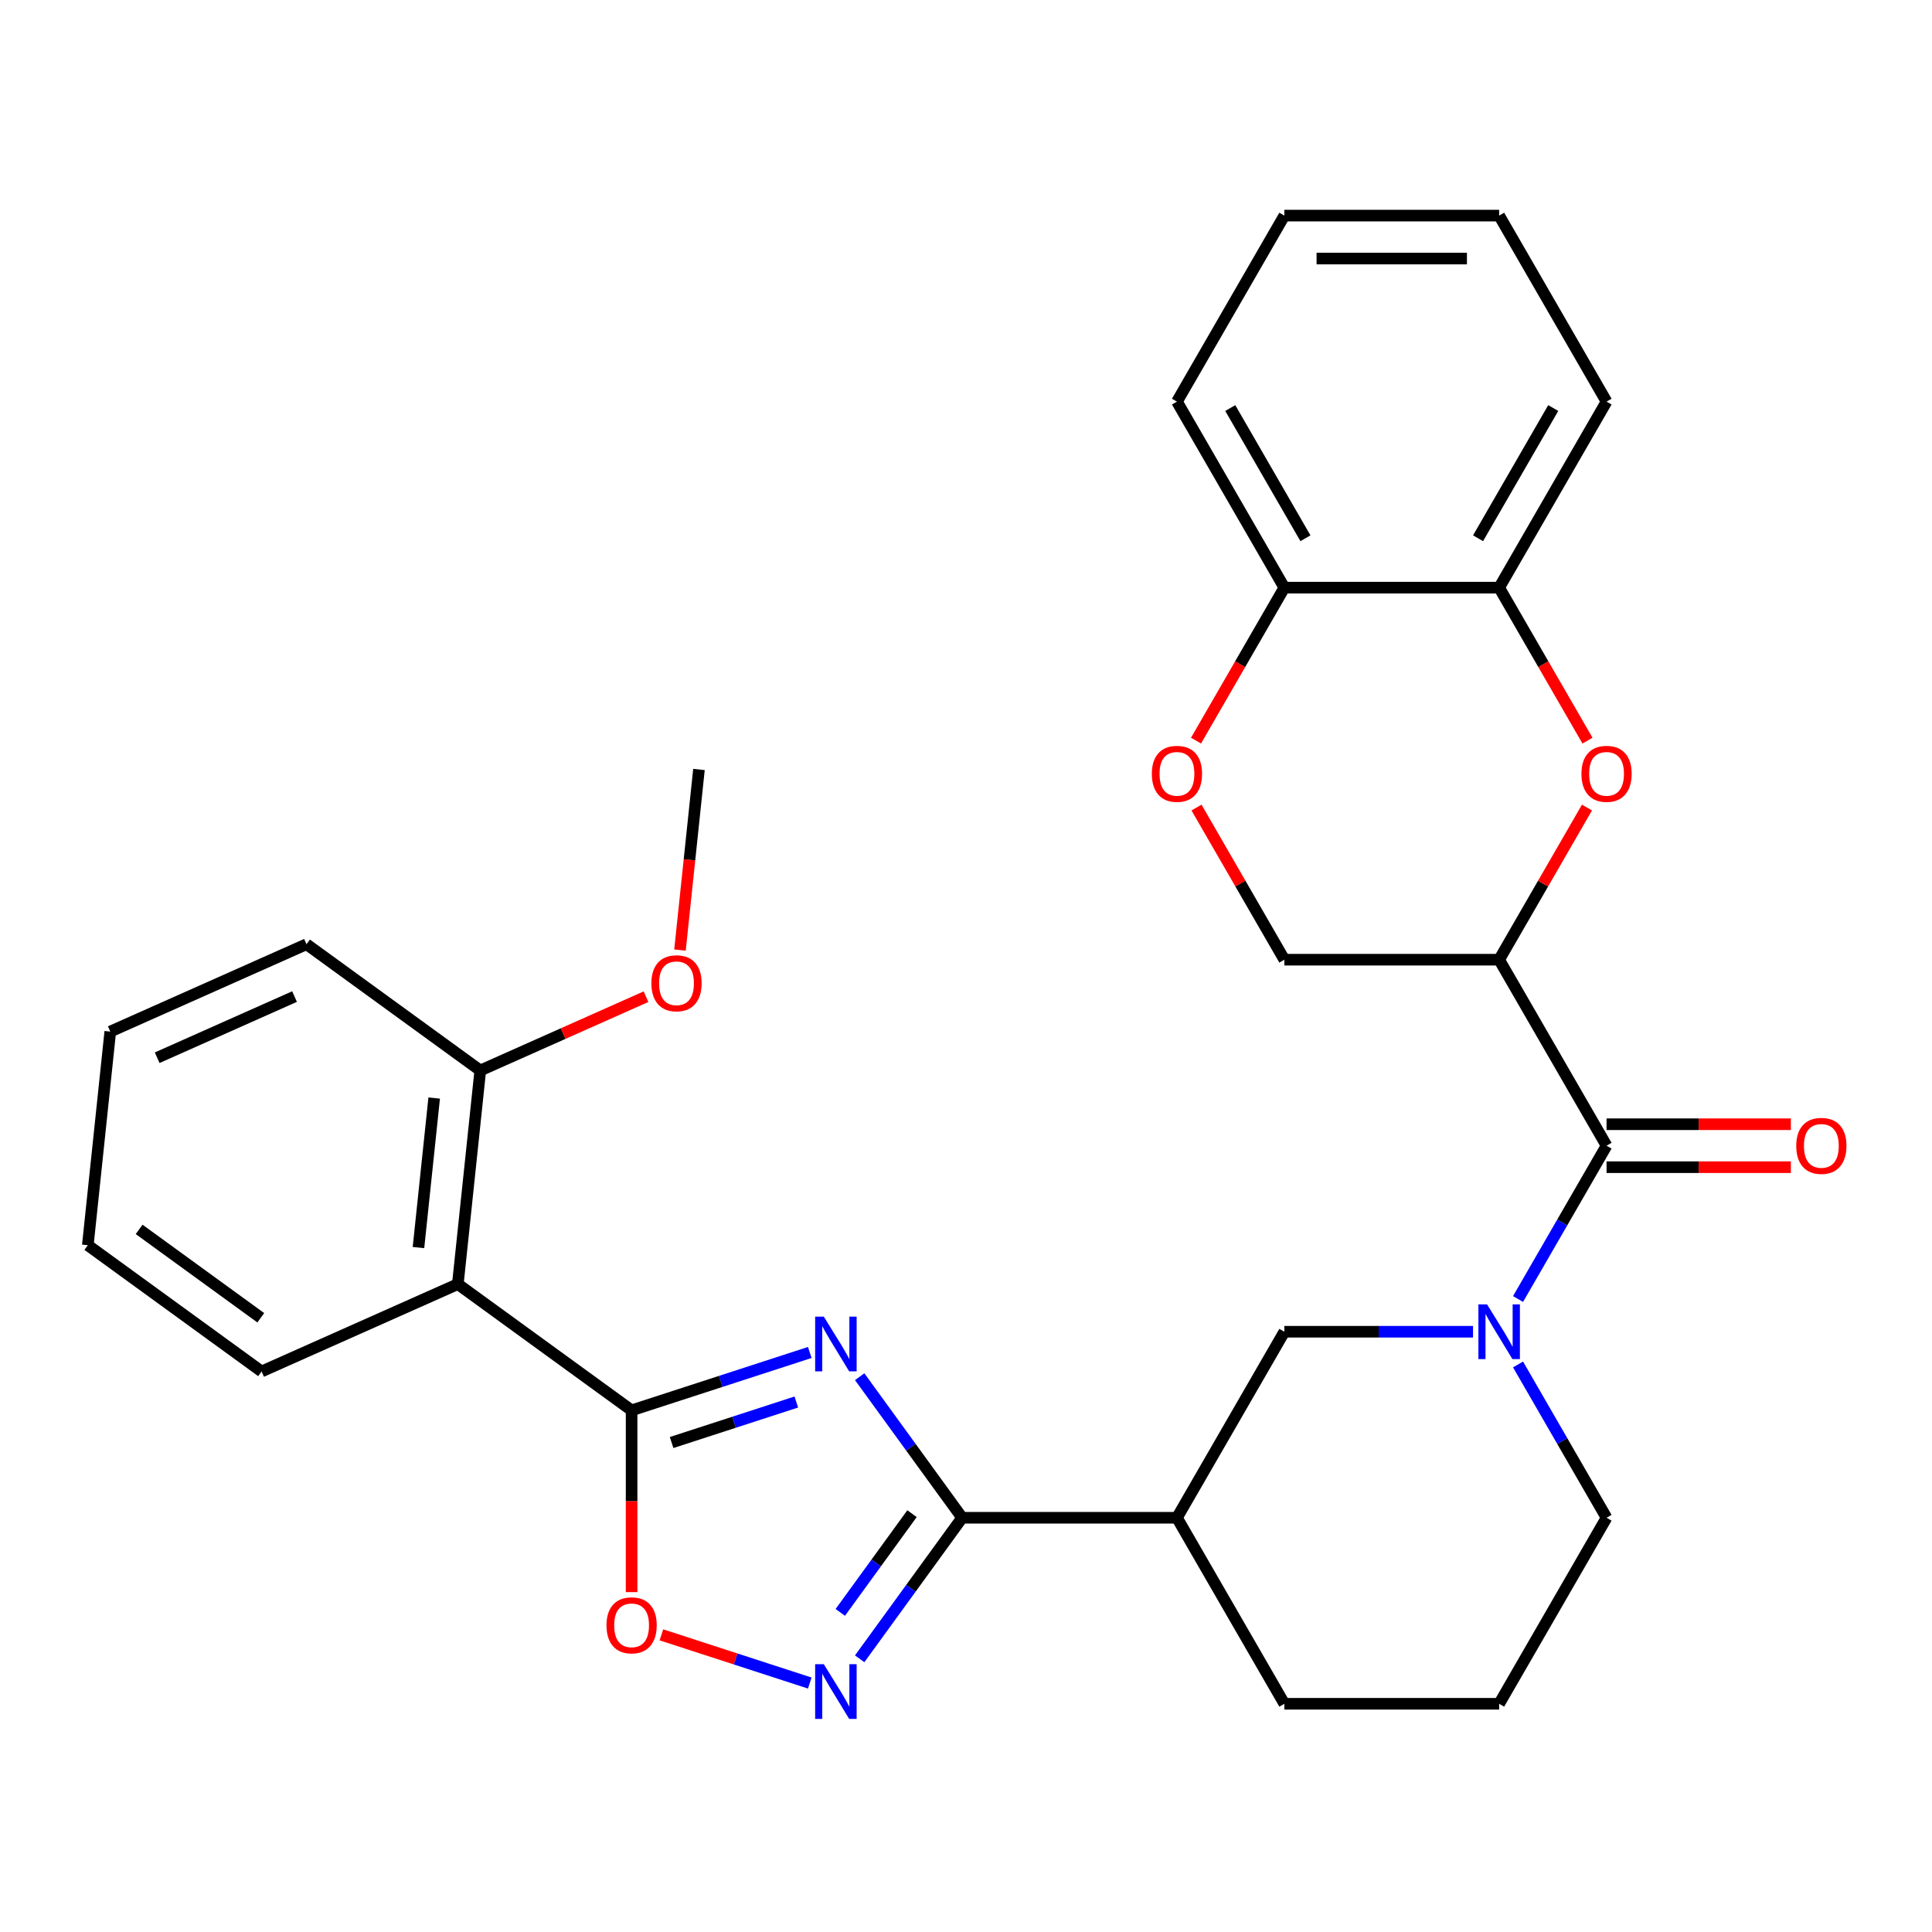 <?xml version='1.0' encoding='iso-8859-1'?>
<svg version='1.1' baseProfile='full'
              xmlns='http://www.w3.org/2000/svg'
                      xmlns:rdkit='http://www.rdkit.org/xml'
                      xmlns:xlink='http://www.w3.org/1999/xlink'
                  xml:space='preserve'
width='1000px' height='1000px' viewBox='0 0 1000 1000'>
<!-- END OF HEADER -->
<rect style='opacity:1.0;fill:#FFFFFF;stroke:none' width='1000' height='1000' x='0' y='0'> </rect>
<path class='bond-0' d='M 419.137,700.035 L 373.027,715.017' style='fill:none;fill-rule:evenodd;stroke:#0000FF;stroke-width:6px;stroke-linecap:butt;stroke-linejoin:miter;stroke-opacity:1' />
<path class='bond-0' d='M 373.027,715.017 L 326.917,729.999' style='fill:none;fill-rule:evenodd;stroke:#000000;stroke-width:6px;stroke-linecap:butt;stroke-linejoin:miter;stroke-opacity:1' />
<path class='bond-0' d='M 412.175,725.678 L 379.898,736.165' style='fill:none;fill-rule:evenodd;stroke:#0000FF;stroke-width:6px;stroke-linecap:butt;stroke-linejoin:miter;stroke-opacity:1' />
<path class='bond-0' d='M 379.898,736.165 L 347.621,746.653' style='fill:none;fill-rule:evenodd;stroke:#000000;stroke-width:6px;stroke-linecap:butt;stroke-linejoin:miter;stroke-opacity:1' />
<path class='bond-1' d='M 444.964,712.582 L 471.485,749.086' style='fill:none;fill-rule:evenodd;stroke:#0000FF;stroke-width:6px;stroke-linecap:butt;stroke-linejoin:miter;stroke-opacity:1' />
<path class='bond-1' d='M 471.485,749.086 L 498.007,785.59' style='fill:none;fill-rule:evenodd;stroke:#000000;stroke-width:6px;stroke-linecap:butt;stroke-linejoin:miter;stroke-opacity:1' />
<path class='bond-7' d='M 326.917,729.999 L 236.97,664.649' style='fill:none;fill-rule:evenodd;stroke:#000000;stroke-width:6px;stroke-linecap:butt;stroke-linejoin:miter;stroke-opacity:1' />
<path class='bond-8' d='M 326.917,729.999 L 326.917,777.04' style='fill:none;fill-rule:evenodd;stroke:#000000;stroke-width:6px;stroke-linecap:butt;stroke-linejoin:miter;stroke-opacity:1' />
<path class='bond-8' d='M 326.917,777.04 L 326.917,824.08' style='fill:none;fill-rule:evenodd;stroke:#FF0000;stroke-width:6px;stroke-linecap:butt;stroke-linejoin:miter;stroke-opacity:1' />
<path class='bond-4' d='M 498.007,785.59 L 471.485,822.093' style='fill:none;fill-rule:evenodd;stroke:#000000;stroke-width:6px;stroke-linecap:butt;stroke-linejoin:miter;stroke-opacity:1' />
<path class='bond-4' d='M 471.485,822.093 L 444.964,858.597' style='fill:none;fill-rule:evenodd;stroke:#0000FF;stroke-width:6px;stroke-linecap:butt;stroke-linejoin:miter;stroke-opacity:1' />
<path class='bond-4' d='M 472.061,783.471 L 453.496,809.023' style='fill:none;fill-rule:evenodd;stroke:#000000;stroke-width:6px;stroke-linecap:butt;stroke-linejoin:miter;stroke-opacity:1' />
<path class='bond-4' d='M 453.496,809.023 L 434.931,834.576' style='fill:none;fill-rule:evenodd;stroke:#0000FF;stroke-width:6px;stroke-linecap:butt;stroke-linejoin:miter;stroke-opacity:1' />
<path class='bond-9' d='M 498.007,785.59 L 609.187,785.59' style='fill:none;fill-rule:evenodd;stroke:#000000;stroke-width:6px;stroke-linecap:butt;stroke-linejoin:miter;stroke-opacity:1' />
<path class='bond-2' d='M 762.439,689.304 L 713.608,689.304' style='fill:none;fill-rule:evenodd;stroke:#0000FF;stroke-width:6px;stroke-linecap:butt;stroke-linejoin:miter;stroke-opacity:1' />
<path class='bond-2' d='M 713.608,689.304 L 664.778,689.304' style='fill:none;fill-rule:evenodd;stroke:#000000;stroke-width:6px;stroke-linecap:butt;stroke-linejoin:miter;stroke-opacity:1' />
<path class='bond-5' d='M 785.738,672.365 L 808.643,632.692' style='fill:none;fill-rule:evenodd;stroke:#0000FF;stroke-width:6px;stroke-linecap:butt;stroke-linejoin:miter;stroke-opacity:1' />
<path class='bond-5' d='M 808.643,632.692 L 831.549,593.019' style='fill:none;fill-rule:evenodd;stroke:#000000;stroke-width:6px;stroke-linecap:butt;stroke-linejoin:miter;stroke-opacity:1' />
<path class='bond-31' d='M 785.738,706.244 L 808.643,745.917' style='fill:none;fill-rule:evenodd;stroke:#0000FF;stroke-width:6px;stroke-linecap:butt;stroke-linejoin:miter;stroke-opacity:1' />
<path class='bond-31' d='M 808.643,745.917 L 831.549,785.59' style='fill:none;fill-rule:evenodd;stroke:#000000;stroke-width:6px;stroke-linecap:butt;stroke-linejoin:miter;stroke-opacity:1' />
<path class='bond-3' d='M 775.958,496.734 L 831.549,593.019' style='fill:none;fill-rule:evenodd;stroke:#000000;stroke-width:6px;stroke-linecap:butt;stroke-linejoin:miter;stroke-opacity:1' />
<path class='bond-6' d='M 775.958,496.734 L 798.69,457.361' style='fill:none;fill-rule:evenodd;stroke:#000000;stroke-width:6px;stroke-linecap:butt;stroke-linejoin:miter;stroke-opacity:1' />
<path class='bond-6' d='M 798.69,457.361 L 821.422,417.988' style='fill:none;fill-rule:evenodd;stroke:#FF0000;stroke-width:6px;stroke-linecap:butt;stroke-linejoin:miter;stroke-opacity:1' />
<path class='bond-13' d='M 775.958,496.734 L 664.778,496.734' style='fill:none;fill-rule:evenodd;stroke:#000000;stroke-width:6px;stroke-linecap:butt;stroke-linejoin:miter;stroke-opacity:1' />
<path class='bond-30' d='M 419.137,871.144 L 380.739,858.668' style='fill:none;fill-rule:evenodd;stroke:#0000FF;stroke-width:6px;stroke-linecap:butt;stroke-linejoin:miter;stroke-opacity:1' />
<path class='bond-30' d='M 380.739,858.668 L 342.341,846.192' style='fill:none;fill-rule:evenodd;stroke:#FF0000;stroke-width:6px;stroke-linecap:butt;stroke-linejoin:miter;stroke-opacity:1' />
<path class='bond-16' d='M 831.549,604.137 L 879.249,604.137' style='fill:none;fill-rule:evenodd;stroke:#000000;stroke-width:6px;stroke-linecap:butt;stroke-linejoin:miter;stroke-opacity:1' />
<path class='bond-16' d='M 879.249,604.137 L 926.95,604.137' style='fill:none;fill-rule:evenodd;stroke:#FF0000;stroke-width:6px;stroke-linecap:butt;stroke-linejoin:miter;stroke-opacity:1' />
<path class='bond-16' d='M 831.549,581.901 L 879.249,581.901' style='fill:none;fill-rule:evenodd;stroke:#000000;stroke-width:6px;stroke-linecap:butt;stroke-linejoin:miter;stroke-opacity:1' />
<path class='bond-16' d='M 879.249,581.901 L 926.95,581.901' style='fill:none;fill-rule:evenodd;stroke:#FF0000;stroke-width:6px;stroke-linecap:butt;stroke-linejoin:miter;stroke-opacity:1' />
<path class='bond-12' d='M 821.676,383.349 L 798.817,343.756' style='fill:none;fill-rule:evenodd;stroke:#FF0000;stroke-width:6px;stroke-linecap:butt;stroke-linejoin:miter;stroke-opacity:1' />
<path class='bond-12' d='M 798.817,343.756 L 775.958,304.163' style='fill:none;fill-rule:evenodd;stroke:#000000;stroke-width:6px;stroke-linecap:butt;stroke-linejoin:miter;stroke-opacity:1' />
<path class='bond-15' d='M 236.97,664.649 L 248.592,554.077' style='fill:none;fill-rule:evenodd;stroke:#000000;stroke-width:6px;stroke-linecap:butt;stroke-linejoin:miter;stroke-opacity:1' />
<path class='bond-15' d='M 216.599,645.739 L 224.734,568.339' style='fill:none;fill-rule:evenodd;stroke:#000000;stroke-width:6px;stroke-linecap:butt;stroke-linejoin:miter;stroke-opacity:1' />
<path class='bond-19' d='M 236.97,664.649 L 135.402,709.87' style='fill:none;fill-rule:evenodd;stroke:#000000;stroke-width:6px;stroke-linecap:butt;stroke-linejoin:miter;stroke-opacity:1' />
<path class='bond-10' d='M 609.187,785.59 L 664.778,689.304' style='fill:none;fill-rule:evenodd;stroke:#000000;stroke-width:6px;stroke-linecap:butt;stroke-linejoin:miter;stroke-opacity:1' />
<path class='bond-18' d='M 609.187,785.59 L 664.778,881.875' style='fill:none;fill-rule:evenodd;stroke:#000000;stroke-width:6px;stroke-linecap:butt;stroke-linejoin:miter;stroke-opacity:1' />
<path class='bond-11' d='M 619.314,417.988 L 642.046,457.361' style='fill:none;fill-rule:evenodd;stroke:#FF0000;stroke-width:6px;stroke-linecap:butt;stroke-linejoin:miter;stroke-opacity:1' />
<path class='bond-11' d='M 642.046,457.361 L 664.778,496.734' style='fill:none;fill-rule:evenodd;stroke:#000000;stroke-width:6px;stroke-linecap:butt;stroke-linejoin:miter;stroke-opacity:1' />
<path class='bond-14' d='M 619.06,383.349 L 641.919,343.756' style='fill:none;fill-rule:evenodd;stroke:#FF0000;stroke-width:6px;stroke-linecap:butt;stroke-linejoin:miter;stroke-opacity:1' />
<path class='bond-14' d='M 641.919,343.756 L 664.778,304.163' style='fill:none;fill-rule:evenodd;stroke:#000000;stroke-width:6px;stroke-linecap:butt;stroke-linejoin:miter;stroke-opacity:1' />
<path class='bond-22' d='M 775.958,304.163 L 831.549,207.878' style='fill:none;fill-rule:evenodd;stroke:#000000;stroke-width:6px;stroke-linecap:butt;stroke-linejoin:miter;stroke-opacity:1' />
<path class='bond-22' d='M 765.04,278.602 L 803.953,211.203' style='fill:none;fill-rule:evenodd;stroke:#000000;stroke-width:6px;stroke-linecap:butt;stroke-linejoin:miter;stroke-opacity:1' />
<path class='bond-33' d='M 775.958,304.163 L 664.778,304.163' style='fill:none;fill-rule:evenodd;stroke:#000000;stroke-width:6px;stroke-linecap:butt;stroke-linejoin:miter;stroke-opacity:1' />
<path class='bond-23' d='M 664.778,304.163 L 609.187,207.878' style='fill:none;fill-rule:evenodd;stroke:#000000;stroke-width:6px;stroke-linecap:butt;stroke-linejoin:miter;stroke-opacity:1' />
<path class='bond-23' d='M 675.696,278.602 L 636.783,211.203' style='fill:none;fill-rule:evenodd;stroke:#000000;stroke-width:6px;stroke-linecap:butt;stroke-linejoin:miter;stroke-opacity:1' />
<path class='bond-20' d='M 248.592,554.077 L 291.486,534.979' style='fill:none;fill-rule:evenodd;stroke:#000000;stroke-width:6px;stroke-linecap:butt;stroke-linejoin:miter;stroke-opacity:1' />
<path class='bond-20' d='M 291.486,534.979 L 334.381,515.882' style='fill:none;fill-rule:evenodd;stroke:#FF0000;stroke-width:6px;stroke-linecap:butt;stroke-linejoin:miter;stroke-opacity:1' />
<path class='bond-24' d='M 248.592,554.077 L 158.645,488.727' style='fill:none;fill-rule:evenodd;stroke:#000000;stroke-width:6px;stroke-linecap:butt;stroke-linejoin:miter;stroke-opacity:1' />
<path class='bond-17' d='M 831.549,785.59 L 775.958,881.875' style='fill:none;fill-rule:evenodd;stroke:#000000;stroke-width:6px;stroke-linecap:butt;stroke-linejoin:miter;stroke-opacity:1' />
<path class='bond-21' d='M 664.778,881.875 L 775.958,881.875' style='fill:none;fill-rule:evenodd;stroke:#000000;stroke-width:6px;stroke-linecap:butt;stroke-linejoin:miter;stroke-opacity:1' />
<path class='bond-26' d='M 135.402,709.87 L 45.455,644.52' style='fill:none;fill-rule:evenodd;stroke:#000000;stroke-width:6px;stroke-linecap:butt;stroke-linejoin:miter;stroke-opacity:1' />
<path class='bond-26' d='M 134.98,682.078 L 72.017,636.333' style='fill:none;fill-rule:evenodd;stroke:#000000;stroke-width:6px;stroke-linecap:butt;stroke-linejoin:miter;stroke-opacity:1' />
<path class='bond-25' d='M 351.958,491.757 L 356.87,445.021' style='fill:none;fill-rule:evenodd;stroke:#FF0000;stroke-width:6px;stroke-linecap:butt;stroke-linejoin:miter;stroke-opacity:1' />
<path class='bond-25' d='M 356.87,445.021 L 361.782,398.285' style='fill:none;fill-rule:evenodd;stroke:#000000;stroke-width:6px;stroke-linecap:butt;stroke-linejoin:miter;stroke-opacity:1' />
<path class='bond-27' d='M 831.549,207.878 L 775.958,111.593' style='fill:none;fill-rule:evenodd;stroke:#000000;stroke-width:6px;stroke-linecap:butt;stroke-linejoin:miter;stroke-opacity:1' />
<path class='bond-28' d='M 609.187,207.878 L 664.778,111.593' style='fill:none;fill-rule:evenodd;stroke:#000000;stroke-width:6px;stroke-linecap:butt;stroke-linejoin:miter;stroke-opacity:1' />
<path class='bond-32' d='M 158.645,488.727 L 57.076,533.948' style='fill:none;fill-rule:evenodd;stroke:#000000;stroke-width:6px;stroke-linecap:butt;stroke-linejoin:miter;stroke-opacity:1' />
<path class='bond-32' d='M 152.454,515.824 L 81.356,547.479' style='fill:none;fill-rule:evenodd;stroke:#000000;stroke-width:6px;stroke-linecap:butt;stroke-linejoin:miter;stroke-opacity:1' />
<path class='bond-29' d='M 45.455,644.52 L 57.076,533.948' style='fill:none;fill-rule:evenodd;stroke:#000000;stroke-width:6px;stroke-linecap:butt;stroke-linejoin:miter;stroke-opacity:1' />
<path class='bond-34' d='M 775.958,111.593 L 664.778,111.593' style='fill:none;fill-rule:evenodd;stroke:#000000;stroke-width:6px;stroke-linecap:butt;stroke-linejoin:miter;stroke-opacity:1' />
<path class='bond-34' d='M 759.281,133.829 L 681.455,133.829' style='fill:none;fill-rule:evenodd;stroke:#000000;stroke-width:6px;stroke-linecap:butt;stroke-linejoin:miter;stroke-opacity:1' />
<path  class='atom-0' d='M 426.396 681.483
L 435.676 696.483
Q 436.596 697.963, 438.076 700.643
Q 439.556 703.323, 439.636 703.483
L 439.636 681.483
L 443.396 681.483
L 443.396 709.803
L 439.516 709.803
L 429.556 693.403
Q 428.396 691.483, 427.156 689.283
Q 425.956 687.083, 425.596 686.403
L 425.596 709.803
L 421.916 709.803
L 421.916 681.483
L 426.396 681.483
' fill='#0000FF'/>
<path  class='atom-3' d='M 769.698 675.144
L 778.978 690.144
Q 779.898 691.624, 781.378 694.304
Q 782.858 696.984, 782.938 697.144
L 782.938 675.144
L 786.698 675.144
L 786.698 703.464
L 782.818 703.464
L 772.858 687.064
Q 771.698 685.144, 770.458 682.944
Q 769.258 680.744, 768.898 680.064
L 768.898 703.464
L 765.218 703.464
L 765.218 675.144
L 769.698 675.144
' fill='#0000FF'/>
<path  class='atom-5' d='M 426.396 861.377
L 435.676 876.377
Q 436.596 877.857, 438.076 880.537
Q 439.556 883.217, 439.636 883.377
L 439.636 861.377
L 443.396 861.377
L 443.396 889.697
L 439.516 889.697
L 429.556 873.297
Q 428.396 871.377, 427.156 869.177
Q 425.956 866.977, 425.596 866.297
L 425.596 889.697
L 421.916 889.697
L 421.916 861.377
L 426.396 861.377
' fill='#0000FF'/>
<path  class='atom-7' d='M 818.549 400.529
Q 818.549 393.729, 821.909 389.929
Q 825.269 386.129, 831.549 386.129
Q 837.829 386.129, 841.189 389.929
Q 844.549 393.729, 844.549 400.529
Q 844.549 407.409, 841.149 411.329
Q 837.749 415.209, 831.549 415.209
Q 825.309 415.209, 821.909 411.329
Q 818.549 407.449, 818.549 400.529
M 831.549 412.009
Q 835.869 412.009, 838.189 409.129
Q 840.549 406.209, 840.549 400.529
Q 840.549 394.969, 838.189 392.169
Q 835.869 389.329, 831.549 389.329
Q 827.229 389.329, 824.869 392.129
Q 822.549 394.929, 822.549 400.529
Q 822.549 406.249, 824.869 409.129
Q 827.229 412.009, 831.549 412.009
' fill='#FF0000'/>
<path  class='atom-9' d='M 313.917 841.26
Q 313.917 834.46, 317.277 830.66
Q 320.637 826.86, 326.917 826.86
Q 333.197 826.86, 336.557 830.66
Q 339.917 834.46, 339.917 841.26
Q 339.917 848.14, 336.517 852.06
Q 333.117 855.94, 326.917 855.94
Q 320.677 855.94, 317.277 852.06
Q 313.917 848.18, 313.917 841.26
M 326.917 852.74
Q 331.237 852.74, 333.557 849.86
Q 335.917 846.94, 335.917 841.26
Q 335.917 835.7, 333.557 832.9
Q 331.237 830.06, 326.917 830.06
Q 322.597 830.06, 320.237 832.86
Q 317.917 835.66, 317.917 841.26
Q 317.917 846.98, 320.237 849.86
Q 322.597 852.74, 326.917 852.74
' fill='#FF0000'/>
<path  class='atom-12' d='M 596.187 400.529
Q 596.187 393.729, 599.547 389.929
Q 602.907 386.129, 609.187 386.129
Q 615.467 386.129, 618.827 389.929
Q 622.187 393.729, 622.187 400.529
Q 622.187 407.409, 618.787 411.329
Q 615.387 415.209, 609.187 415.209
Q 602.947 415.209, 599.547 411.329
Q 596.187 407.449, 596.187 400.529
M 609.187 412.009
Q 613.507 412.009, 615.827 409.129
Q 618.187 406.209, 618.187 400.529
Q 618.187 394.969, 615.827 392.169
Q 613.507 389.329, 609.187 389.329
Q 604.867 389.329, 602.507 392.129
Q 600.187 394.929, 600.187 400.529
Q 600.187 406.249, 602.507 409.129
Q 604.867 412.009, 609.187 412.009
' fill='#FF0000'/>
<path  class='atom-17' d='M 929.729 593.099
Q 929.729 586.299, 933.089 582.499
Q 936.449 578.699, 942.729 578.699
Q 949.009 578.699, 952.369 582.499
Q 955.729 586.299, 955.729 593.099
Q 955.729 599.979, 952.329 603.899
Q 948.929 607.779, 942.729 607.779
Q 936.489 607.779, 933.089 603.899
Q 929.729 600.019, 929.729 593.099
M 942.729 604.579
Q 947.049 604.579, 949.369 601.699
Q 951.729 598.779, 951.729 593.099
Q 951.729 587.539, 949.369 584.739
Q 947.049 581.899, 942.729 581.899
Q 938.409 581.899, 936.049 584.699
Q 933.729 587.499, 933.729 593.099
Q 933.729 598.819, 936.049 601.699
Q 938.409 604.579, 942.729 604.579
' fill='#FF0000'/>
<path  class='atom-21' d='M 337.16 508.936
Q 337.16 502.136, 340.52 498.336
Q 343.88 494.536, 350.16 494.536
Q 356.44 494.536, 359.8 498.336
Q 363.16 502.136, 363.16 508.936
Q 363.16 515.816, 359.76 519.736
Q 356.36 523.616, 350.16 523.616
Q 343.92 523.616, 340.52 519.736
Q 337.16 515.856, 337.16 508.936
M 350.16 520.416
Q 354.48 520.416, 356.8 517.536
Q 359.16 514.616, 359.16 508.936
Q 359.16 503.376, 356.8 500.576
Q 354.48 497.736, 350.16 497.736
Q 345.84 497.736, 343.48 500.536
Q 341.16 503.336, 341.16 508.936
Q 341.16 514.656, 343.48 517.536
Q 345.84 520.416, 350.16 520.416
' fill='#FF0000'/>
</svg>

